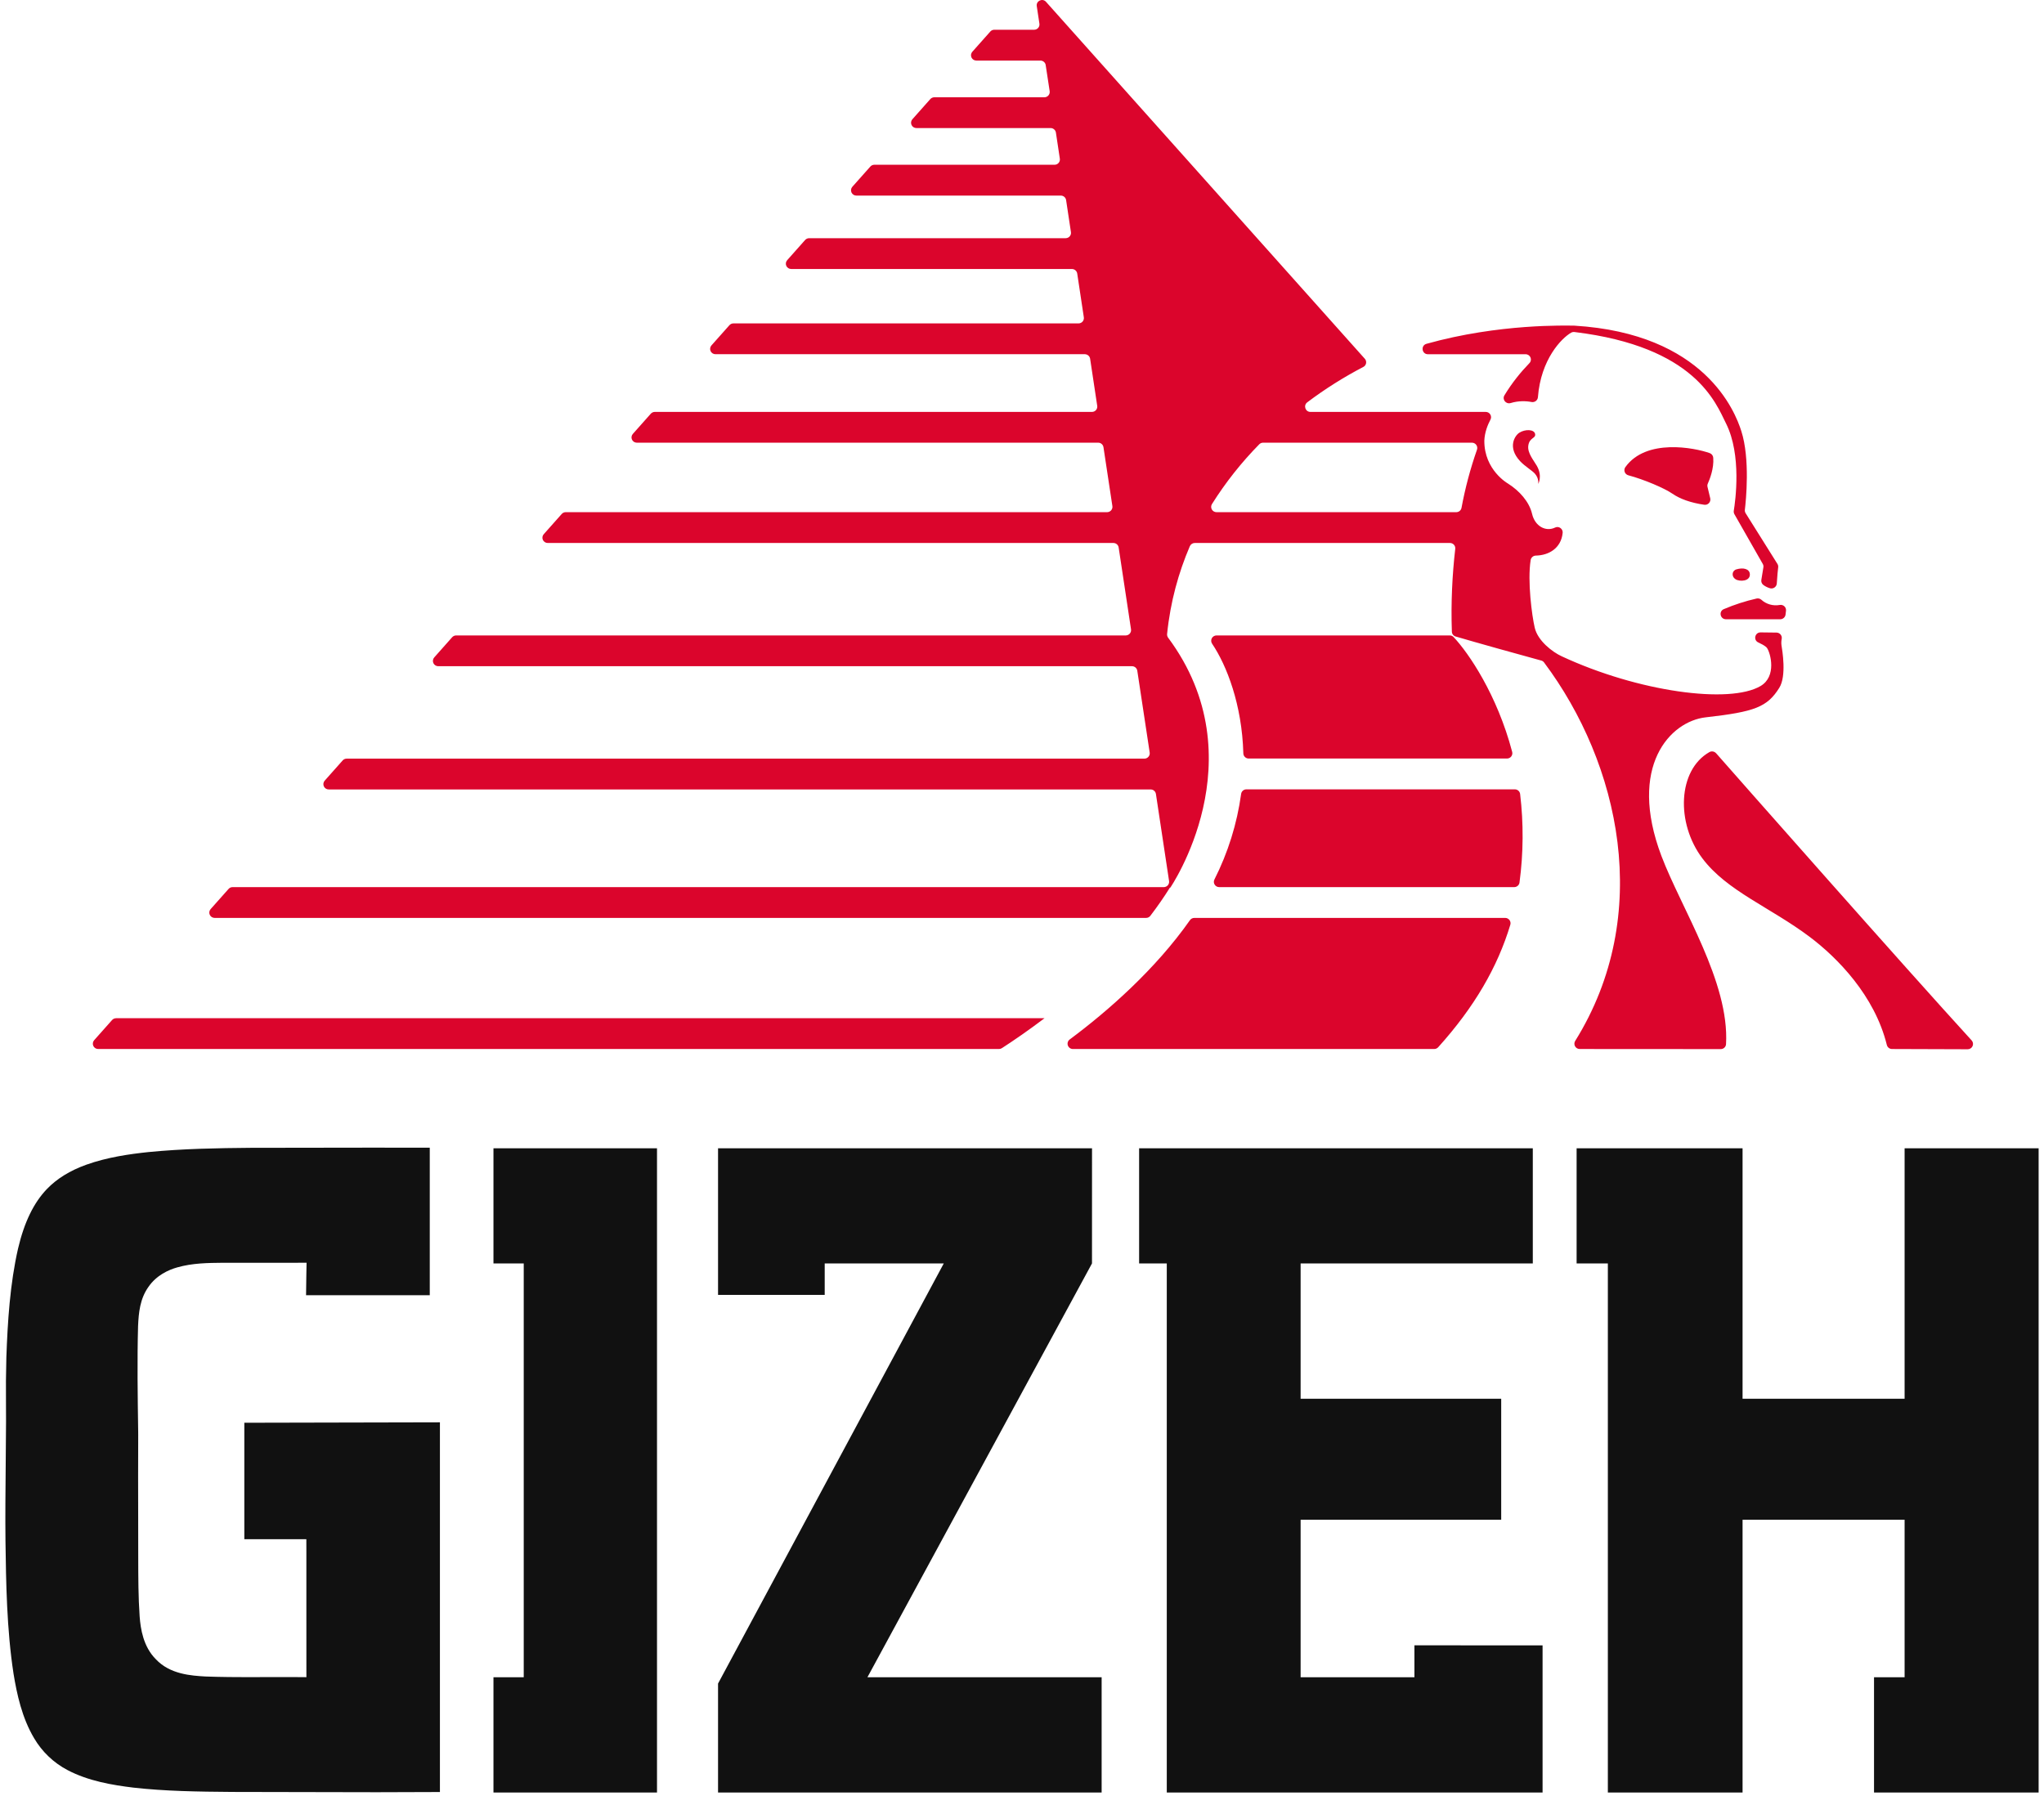<svg width="190" height="167" viewBox="0 0 190 167" fill="none" xmlns="http://www.w3.org/2000/svg">
<g id="Group 1746">
<path id="Vector" fill-rule="evenodd" clip-rule="evenodd" d="M174.242 155.931H174.2V166.647H189.5V106.756H177.043V130.043H161.98V106.756H146.554V117.459H149.458V166.647H161.98V141.287L177.043 141.289V155.931H174.242ZM143.39 166.647V152.969L131.478 152.963V155.931H120.899V141.287H139.544V130.043H120.899V117.459H142.482V106.756H105.886V117.459H108.458V166.647H143.39ZM66.746 166.647H102.403V155.931H80.633L101.506 117.459L101.509 106.756H66.746V120.384H76.661V117.459H87.729L66.746 156.519V166.647ZM61.072 166.647V106.756H45.87V117.459H48.684V155.931H45.87V166.647H61.072ZM0.509 143.286C0.562 147.116 0.622 151.463 1.259 155.609C1.569 157.503 2.042 159.705 3.173 161.604C3.91 162.857 4.98 163.88 6.269 164.558C8.202 165.581 10.451 165.956 12.398 166.193C15.343 166.523 18.323 166.57 21.63 166.594C23.763 166.594 25.898 166.602 28.037 166.607C30.364 166.613 32.69 166.621 35.015 166.621C37.172 166.621 39.107 166.613 40.893 166.602V132.232L22.711 132.272V143.099H28.476L28.479 144.193V150.049L28.481 155.925L27.387 155.917C26.5 155.912 25.613 155.912 24.725 155.917L23.113 155.923C22.008 155.923 20.551 155.915 19.097 155.862C17.768 155.783 15.801 155.662 14.486 154.256C13.316 153.085 13.066 151.428 12.981 150.281C12.855 148.482 12.853 146.641 12.85 144.863L12.845 141.06C12.839 138.496 12.834 136.072 12.847 133.437L12.845 133.1C12.797 129.845 12.747 126.477 12.834 123.286C12.889 122.038 13.01 120.748 13.799 119.64C14.541 118.559 15.667 118.055 16.482 117.826C17.895 117.425 19.318 117.412 20.696 117.399H27.387L28.497 117.393L28.476 118.509L28.45 120.413H39.949V106.701L34.586 106.695C30.82 106.695 27.056 106.703 23.289 106.711C20.254 106.738 17.014 106.79 13.794 107.107C12.045 107.291 9.986 107.582 8.026 108.28C6.506 108.824 5.272 109.589 4.354 110.549C3.129 111.828 2.255 113.629 1.679 116.074C0.927 119.363 0.709 122.879 0.591 126.187C0.552 127.635 0.541 129.085 0.556 130.534L0.562 132.116C0.556 133.477 0.543 134.833 0.53 136.196C0.509 138.523 0.483 140.925 0.509 143.286Z" fill="#111111"/>
<path id="Vector_2" fill-rule="evenodd" clip-rule="evenodd" d="M162.656 53.352C162.611 52.886 162.041 52.742 161.404 52.933C160.979 53.059 160.94 53.604 161.312 53.84L161.325 53.848C161.7 54.099 162.725 54.057 162.656 53.352ZM116.065 70.52H140.085C140.161 70.52 140.235 70.502 140.303 70.469C140.371 70.436 140.43 70.389 140.476 70.33C140.523 70.27 140.555 70.202 140.57 70.128C140.586 70.055 140.584 69.979 140.566 69.907C139.166 64.587 136.513 60.7 135.116 59.225C135.07 59.177 135.015 59.139 134.954 59.113C134.892 59.088 134.826 59.075 134.76 59.076H113.079C112.989 59.076 112.901 59.101 112.824 59.148C112.747 59.194 112.684 59.261 112.642 59.34C112.601 59.419 112.581 59.508 112.587 59.597C112.592 59.686 112.621 59.772 112.672 59.846C114.027 61.856 115.45 65.507 115.574 70.035C115.576 70.164 115.629 70.287 115.721 70.377C115.814 70.468 115.935 70.519 116.065 70.52ZM142.958 36.919C143.23 33.405 145.15 31.439 146.047 30.928C146.142 30.875 146.251 30.854 146.359 30.868C157.581 32.23 159.487 37.451 160.451 39.385C161.909 42.304 161.312 46.583 161.164 47.482C161.147 47.593 161.167 47.706 161.222 47.805L163.857 52.425C163.913 52.522 163.936 52.634 163.915 52.747L163.725 53.916C163.71 54.007 163.721 54.101 163.758 54.187C163.794 54.272 163.854 54.345 163.931 54.398C164.117 54.531 164.324 54.631 164.544 54.694C164.615 54.712 164.689 54.713 164.761 54.699C164.833 54.685 164.901 54.655 164.96 54.611C165.019 54.568 165.068 54.513 165.103 54.449C165.137 54.384 165.158 54.313 165.162 54.241C165.201 53.515 165.262 52.999 165.291 52.747C165.307 52.635 165.281 52.52 165.22 52.425L162.262 47.708C162.205 47.613 162.181 47.503 162.194 47.393C162.294 46.547 162.693 42.66 161.864 40.077C161.293 38.281 158.479 31.012 146.346 30.276C145.591 30.273 139.372 30.066 132.6 31.963C132.045 32.118 132.159 32.933 132.732 32.933H141.81C142.245 32.933 142.47 33.449 142.166 33.761C141.374 34.581 140.582 35.543 139.85 36.743C139.605 37.136 139.982 37.605 140.431 37.469C141.134 37.254 141.833 37.27 142.372 37.375C142.441 37.387 142.512 37.385 142.58 37.368C142.649 37.351 142.713 37.32 142.768 37.277C142.823 37.234 142.869 37.18 142.902 37.118C142.934 37.056 142.954 36.988 142.958 36.919ZM159.514 70.025C159.437 69.939 159.334 69.883 159.22 69.865C159.107 69.846 158.99 69.868 158.891 69.925C155.952 71.602 155.775 76.516 158.238 79.791C160.517 82.837 164.56 84.346 168.227 87.105C170.788 89.034 174.253 92.543 175.391 97.147C175.417 97.254 175.478 97.349 175.564 97.418C175.651 97.486 175.758 97.524 175.869 97.525L182.905 97.548C183.002 97.549 183.096 97.521 183.176 97.469C183.257 97.418 183.321 97.344 183.36 97.256C183.399 97.169 183.412 97.073 183.397 96.978C183.382 96.884 183.34 96.796 183.275 96.725C177.023 89.886 161.668 72.469 159.516 70.022M135.37 47.616H113.079C112.99 47.616 112.902 47.592 112.825 47.547C112.749 47.502 112.685 47.437 112.643 47.359C112.6 47.281 112.579 47.193 112.583 47.105C112.586 47.016 112.613 46.93 112.662 46.856C113.921 44.855 115.393 42.994 117.053 41.306C117.099 41.258 117.154 41.221 117.216 41.195C117.277 41.169 117.343 41.156 117.409 41.156H136.824C137.168 41.156 137.405 41.494 137.292 41.811C136.675 43.573 136.195 45.378 135.855 47.212C135.834 47.325 135.774 47.427 135.686 47.501C135.597 47.575 135.485 47.615 135.37 47.616ZM158.558 66.689C163.105 66.175 164.269 65.745 165.397 63.94C166.081 62.839 165.674 60.465 165.597 59.99C165.572 59.786 165.58 59.579 165.621 59.377C165.632 59.308 165.627 59.237 165.608 59.169C165.588 59.102 165.555 59.039 165.509 58.985C165.463 58.932 165.406 58.888 165.342 58.858C165.278 58.828 165.209 58.812 165.138 58.811L163.659 58.793C163.121 58.785 162.957 59.513 163.448 59.731C163.738 59.862 163.992 60.003 164.171 60.15C164.203 60.176 164.232 60.208 164.253 60.242C164.583 60.727 165.17 62.889 163.651 63.78C160.771 65.475 152.263 64.32 145.158 61.01C144.305 60.617 142.948 59.579 142.662 58.363C142.398 57.231 141.973 54.039 142.282 52.066C142.302 51.95 142.363 51.845 142.453 51.769C142.543 51.693 142.658 51.652 142.776 51.652C143.938 51.628 145.115 50.996 145.258 49.532C145.29 49.165 144.902 48.882 144.566 49.041C143.687 49.469 142.678 48.926 142.412 47.765C142.148 46.639 141.229 45.622 140.167 44.951C140.167 44.951 137.962 43.711 137.976 40.973C138.005 40.2 138.285 39.503 138.543 39.015C138.584 38.94 138.604 38.856 138.601 38.772C138.599 38.687 138.575 38.604 138.53 38.531C138.486 38.459 138.424 38.399 138.349 38.357C138.275 38.316 138.19 38.294 138.105 38.295H121.811C121.336 38.295 121.135 37.692 121.515 37.404C123.156 36.167 124.898 35.068 126.722 34.117C126.79 34.083 126.848 34.034 126.894 33.974C126.939 33.913 126.97 33.844 126.984 33.77C126.997 33.696 126.994 33.62 126.973 33.547C126.953 33.475 126.915 33.408 126.865 33.352L97.231 0.168C96.906 -0.199 96.299 0.081 96.373 0.569L96.618 2.199C96.629 2.269 96.625 2.34 96.606 2.408C96.586 2.477 96.552 2.54 96.506 2.594C96.459 2.647 96.401 2.69 96.337 2.72C96.272 2.75 96.201 2.765 96.13 2.765H92.423C92.353 2.765 92.283 2.78 92.22 2.809C92.156 2.838 92.099 2.88 92.053 2.933L90.384 4.811C90.321 4.882 90.279 4.97 90.264 5.064C90.25 5.158 90.263 5.254 90.302 5.34C90.341 5.427 90.404 5.5 90.484 5.552C90.565 5.604 90.658 5.631 90.754 5.632H96.713C96.956 5.632 97.168 5.81 97.202 6.048L97.572 8.478C97.582 8.548 97.577 8.62 97.558 8.688C97.537 8.756 97.503 8.82 97.456 8.873C97.409 8.927 97.351 8.97 97.286 9C97.22 9.029 97.149 9.044 97.078 9.044H86.849C86.779 9.044 86.71 9.059 86.646 9.088C86.583 9.116 86.526 9.157 86.479 9.209L84.808 11.09C84.746 11.162 84.705 11.249 84.692 11.342C84.678 11.435 84.692 11.53 84.731 11.616C84.77 11.702 84.833 11.775 84.913 11.826C84.992 11.877 85.085 11.905 85.18 11.905H97.661C97.78 11.906 97.894 11.949 97.984 12.026C98.074 12.102 98.134 12.208 98.152 12.325L98.517 14.754C98.528 14.824 98.523 14.895 98.503 14.963C98.484 15.031 98.449 15.093 98.403 15.147C98.356 15.2 98.299 15.243 98.234 15.273C98.17 15.302 98.099 15.317 98.028 15.317H81.275C81.204 15.317 81.135 15.332 81.07 15.361C81.006 15.39 80.949 15.432 80.902 15.485L79.231 17.364C79.167 17.435 79.125 17.523 79.111 17.618C79.097 17.712 79.11 17.808 79.15 17.895C79.189 17.982 79.254 18.055 79.335 18.107C79.416 18.158 79.51 18.185 79.606 18.184H98.612C98.855 18.184 99.066 18.363 99.1 18.604L99.549 21.581C99.559 21.65 99.555 21.721 99.535 21.788C99.515 21.856 99.481 21.918 99.435 21.972C99.389 22.025 99.332 22.068 99.268 22.098C99.204 22.127 99.134 22.143 99.063 22.144H75.21C75.14 22.145 75.07 22.16 75.007 22.189C74.943 22.218 74.886 22.259 74.84 22.312L73.171 24.191C73.108 24.262 73.067 24.349 73.053 24.442C73.039 24.536 73.052 24.631 73.091 24.717C73.13 24.803 73.193 24.877 73.273 24.928C73.353 24.98 73.446 25.008 73.541 25.008H99.642C99.76 25.009 99.875 25.052 99.965 25.129C100.054 25.205 100.114 25.311 100.133 25.427L100.748 29.503C100.758 29.572 100.753 29.643 100.733 29.711C100.714 29.779 100.679 29.841 100.633 29.895C100.587 29.948 100.529 29.991 100.465 30.02C100.401 30.05 100.33 30.066 100.26 30.066H68.173C68.103 30.067 68.034 30.082 67.97 30.111C67.906 30.14 67.85 30.181 67.803 30.234L66.132 32.113C66.069 32.184 66.028 32.271 66.014 32.364C66 32.458 66.013 32.553 66.052 32.639C66.091 32.725 66.154 32.799 66.234 32.85C66.313 32.902 66.406 32.93 66.501 32.93H100.843C100.961 32.932 101.075 32.975 101.164 33.051C101.254 33.128 101.313 33.234 101.332 33.349L101.992 37.726C102.003 37.796 101.999 37.868 101.98 37.936C101.961 38.005 101.926 38.068 101.88 38.122C101.834 38.176 101.776 38.22 101.711 38.25C101.646 38.279 101.575 38.295 101.503 38.295H60.867C60.797 38.295 60.728 38.31 60.664 38.338C60.6 38.367 60.544 38.408 60.497 38.46L58.826 40.341C58.763 40.412 58.721 40.499 58.707 40.593C58.693 40.686 58.706 40.781 58.745 40.867C58.784 40.953 58.847 41.026 58.927 41.078C59.007 41.129 59.1 41.156 59.195 41.156H102.087C102.33 41.156 102.536 41.337 102.573 41.575L103.402 47.053C103.412 47.122 103.407 47.194 103.387 47.262C103.367 47.329 103.332 47.392 103.286 47.446C103.239 47.499 103.182 47.542 103.117 47.571C103.052 47.601 102.982 47.616 102.911 47.616H52.586C52.516 47.616 52.446 47.632 52.382 47.66C52.318 47.689 52.261 47.731 52.214 47.784L50.545 49.663C50.481 49.733 50.439 49.821 50.425 49.914C50.41 50.008 50.423 50.104 50.462 50.191C50.501 50.277 50.565 50.351 50.645 50.402C50.725 50.454 50.819 50.481 50.915 50.48H103.494C103.742 50.48 103.948 50.658 103.985 50.9L105.134 58.51C105.144 58.58 105.14 58.651 105.12 58.719C105.1 58.787 105.066 58.85 105.02 58.904C104.974 58.957 104.916 59 104.851 59.03C104.787 59.06 104.717 59.075 104.645 59.076H42.407C42.337 59.075 42.267 59.09 42.202 59.118C42.137 59.147 42.08 59.188 42.032 59.241L40.364 61.12C40.301 61.191 40.26 61.279 40.246 61.372C40.232 61.466 40.245 61.561 40.284 61.648C40.324 61.734 40.387 61.807 40.467 61.858C40.547 61.91 40.641 61.937 40.736 61.937H105.226C105.472 61.937 105.68 62.116 105.717 62.357L106.869 69.964C106.879 70.034 106.874 70.106 106.854 70.174C106.834 70.242 106.799 70.305 106.753 70.358C106.706 70.412 106.649 70.455 106.584 70.485C106.519 70.514 106.449 70.53 106.377 70.53H32.228C32.158 70.53 32.088 70.544 32.023 70.573C31.958 70.601 31.901 70.643 31.854 70.695L30.185 72.574C30.121 72.645 30.079 72.733 30.065 72.827C30.05 72.92 30.063 73.016 30.102 73.103C30.141 73.19 30.205 73.263 30.285 73.315C30.365 73.367 30.459 73.394 30.554 73.394H106.958C107.204 73.394 107.41 73.57 107.449 73.814L108.672 81.911C108.682 81.981 108.676 82.052 108.656 82.12C108.636 82.188 108.602 82.25 108.555 82.304C108.509 82.357 108.451 82.4 108.387 82.429C108.322 82.459 108.252 82.474 108.181 82.475H21.619C21.549 82.475 21.48 82.489 21.416 82.517C21.352 82.546 21.296 82.588 21.249 82.64L19.578 84.519C19.515 84.59 19.474 84.677 19.46 84.771C19.446 84.864 19.459 84.959 19.498 85.046C19.537 85.132 19.6 85.205 19.68 85.257C19.76 85.308 19.853 85.336 19.948 85.337H106.533C106.61 85.337 106.685 85.32 106.754 85.287C106.822 85.254 106.883 85.205 106.929 85.145C107.589 84.28 108.205 83.395 108.764 82.498L108.772 82.546C108.772 82.546 116.976 70.58 108.585 59.288C108.512 59.189 108.477 59.067 108.487 58.945C108.793 55.931 109.557 53.216 110.602 50.779C110.641 50.691 110.705 50.615 110.786 50.562C110.867 50.509 110.962 50.481 111.059 50.48H134.781C135.079 50.48 135.309 50.737 135.272 51.028C134.997 53.423 134.863 56.033 134.958 58.719C134.96 58.823 134.996 58.923 135.059 59.005C135.123 59.087 135.211 59.146 135.311 59.175C136.764 59.608 141.862 61.036 143.259 61.408C143.369 61.435 143.465 61.5 143.531 61.592C150.555 70.973 153.734 85.038 146.42 96.778C146.374 96.852 146.348 96.938 146.347 97.025C146.345 97.112 146.367 97.198 146.41 97.275C146.453 97.351 146.516 97.414 146.592 97.458C146.668 97.502 146.754 97.525 146.842 97.525L159.949 97.533C160.075 97.534 160.196 97.488 160.288 97.403C160.38 97.318 160.436 97.201 160.443 97.077C160.779 91.311 156.29 84.472 154.434 79.569C151.291 71.24 155.252 67.058 158.558 66.689ZM158.922 42.123C157.512 41.625 153.029 40.734 151.088 43.423C151.041 43.487 151.011 43.562 151 43.641C150.988 43.719 150.996 43.799 151.022 43.874C151.049 43.949 151.093 44.016 151.151 44.071C151.21 44.125 151.28 44.164 151.357 44.186C152.81 44.571 154.724 45.388 155.45 45.892C156.16 46.382 157.151 46.743 158.421 46.927C158.764 46.979 159.054 46.665 158.975 46.327C158.893 45.973 158.809 45.62 158.722 45.268C158.694 45.162 158.706 45.05 158.753 44.951C158.922 44.573 159.332 43.559 159.255 42.561C159.249 42.464 159.214 42.37 159.155 42.292C159.096 42.215 159.015 42.156 158.922 42.123ZM140.814 73.384H115.857C115.736 73.384 115.621 73.428 115.531 73.507C115.441 73.587 115.383 73.695 115.368 73.814C114.988 76.583 114.149 79.27 112.886 81.767C112.72 82.092 112.965 82.475 113.33 82.475H140.753C141.002 82.475 141.213 82.291 141.245 82.05C141.61 79.319 141.63 76.553 141.303 73.817C141.288 73.698 141.231 73.588 141.141 73.508C141.051 73.429 140.935 73.385 140.814 73.384ZM142.86 43.313C142.586 42.825 141.963 42.118 142.063 41.426C142.174 40.656 142.771 40.776 142.697 40.352C142.618 39.904 141.773 39.88 141.221 40.234C140.814 40.501 140.096 41.583 141.3 42.873C141.749 43.355 142.401 43.732 142.662 44.02C143.082 44.484 142.985 44.995 142.985 44.995C142.985 44.995 143.402 44.27 142.86 43.313ZM165.434 56.243C165.129 56.298 164.815 56.283 164.517 56.197C164.219 56.112 163.945 55.959 163.717 55.75C163.658 55.7 163.588 55.665 163.512 55.647C163.436 55.628 163.357 55.628 163.282 55.645C162.236 55.883 161.215 56.214 160.229 56.633C159.741 56.846 159.902 57.572 160.438 57.572H165.481C165.603 57.572 165.72 57.528 165.811 57.447C165.903 57.367 165.961 57.257 165.975 57.136L166.017 56.785C166.027 56.709 166.018 56.63 165.992 56.558C165.965 56.485 165.922 56.419 165.865 56.366C165.808 56.313 165.739 56.275 165.664 56.253C165.589 56.232 165.51 56.228 165.434 56.243ZM9.122 97.525H92.858C92.956 97.525 93.048 97.499 93.13 97.446L93.988 96.88L94.007 96.867C94.667 96.427 95.338 95.955 96.019 95.46L96.09 95.407C96.423 95.166 96.758 94.915 97.094 94.663H10.791C10.721 94.663 10.652 94.678 10.588 94.707C10.524 94.735 10.467 94.777 10.421 94.828L8.752 96.707C8.689 96.778 8.649 96.865 8.634 96.959C8.62 97.052 8.633 97.148 8.672 97.234C8.711 97.32 8.774 97.393 8.854 97.445C8.934 97.496 9.027 97.524 9.122 97.525ZM99.731 97.525H133.318C133.388 97.525 133.457 97.51 133.52 97.481C133.584 97.453 133.641 97.411 133.688 97.36C137.041 93.638 139.206 89.917 140.394 85.965C140.415 85.892 140.418 85.815 140.404 85.741C140.39 85.666 140.359 85.595 140.313 85.535C140.267 85.474 140.208 85.424 140.139 85.39C140.071 85.356 139.996 85.337 139.919 85.337H111.019C110.94 85.337 110.861 85.356 110.79 85.392C110.719 85.428 110.659 85.481 110.613 85.546C107.412 90.109 102.974 94.011 99.433 96.639C99.35 96.701 99.289 96.788 99.258 96.886C99.227 96.985 99.228 97.091 99.261 97.188C99.294 97.286 99.358 97.371 99.442 97.432C99.526 97.492 99.627 97.525 99.731 97.525Z" fill="#DB052C"/>
</g>
</svg>
